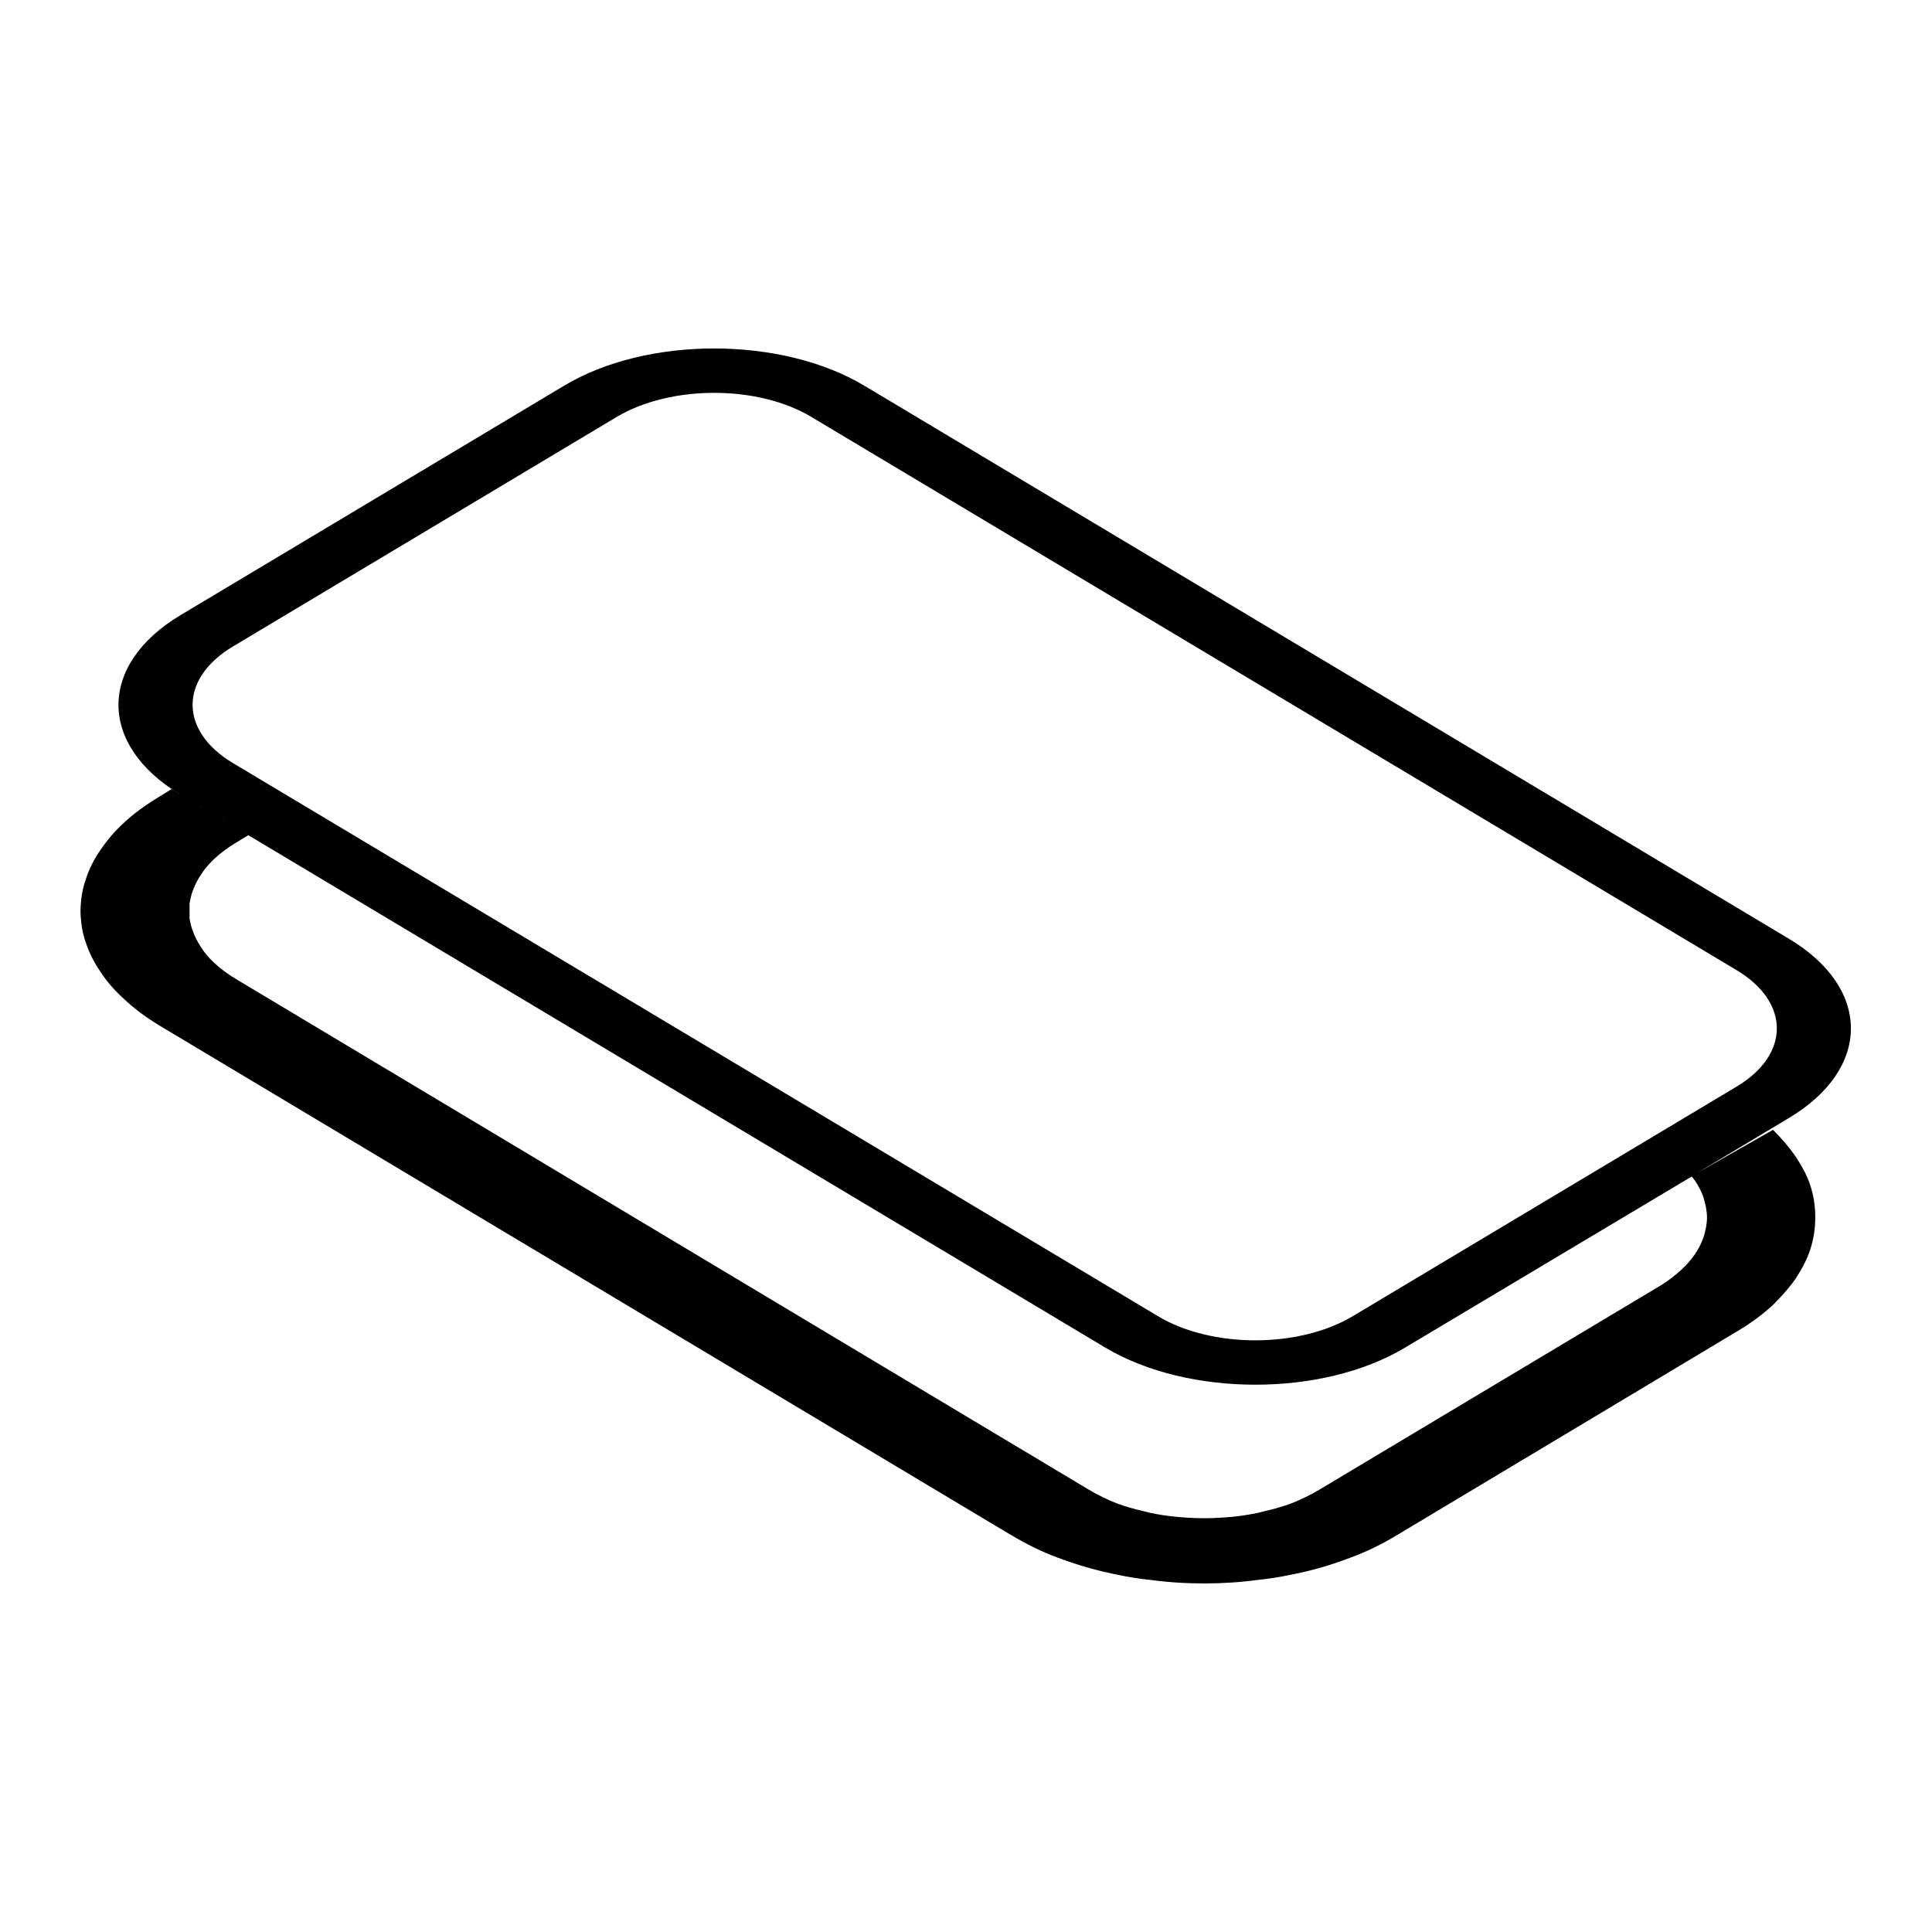 <svg width="48" height="48" viewBox="0 0 48 48" fill="none" xmlns="http://www.w3.org/2000/svg" xmlns:xlink="http://www.w3.org/1999/xlink">
	<desc>
			Created with Pixso.
	</desc>
	<defs>
		<clipPath id="clip1935_9367">
			<rect id="对比icon_昆仑玻璃" width="48" height="48" fill="white" fill-opacity="0"/>
		</clipPath>
	</defs>
	<g clip-path="url(#clip1935_9367)">
		<path id="矢量 57" d="M14.02 9.58C16.07 8.35 19.41 8.35 21.47 9.58L44.44 23.32C46.5 24.55 46.5 26.55 44.44 27.78L42.17 29.14L44.05 28.07C44.26 28.28 44.45 28.5 44.61 28.73C44.76 28.96 44.89 29.19 44.97 29.43C45.06 29.7 45.1 29.97 45.1 30.25C45.1 30.52 45.06 30.79 44.97 31.06C44.89 31.3 44.76 31.54 44.61 31.77C44.45 32 44.26 32.21 44.05 32.42C43.79 32.66 43.48 32.89 43.12 33.1L34.69 38.15C34.34 38.36 33.96 38.55 33.55 38.7C33.21 38.83 32.84 38.95 32.46 39.04C32.07 39.13 31.67 39.21 31.27 39.25C30.83 39.31 30.38 39.34 29.92 39.34C29.45 39.34 29 39.31 28.56 39.25C28.16 39.21 27.76 39.13 27.38 39.04C27 38.95 26.63 38.83 26.28 38.7C25.87 38.55 25.5 38.36 25.14 38.15L3.98 25.49C3.63 25.28 3.32 25.05 3.06 24.8C2.84 24.6 2.65 24.38 2.5 24.15C2.34 23.92 2.22 23.68 2.14 23.44C2.08 23.28 2.04 23.11 2.02 22.93C2.01 22.83 2 22.73 2 22.63C2 22.53 2.01 22.43 2.02 22.33C2.04 22.16 2.08 21.99 2.14 21.82C2.22 21.58 2.34 21.34 2.5 21.11C2.66 20.88 2.84 20.66 3.06 20.46C3.32 20.21 3.63 19.99 3.98 19.78L4.27 19.6C4.33 19.65 4.41 19.69 4.48 19.74L6.17 20.75L5.89 20.92C5.67 21.05 5.48 21.19 5.31 21.35C5.19 21.47 5.08 21.59 5 21.72C4.91 21.85 4.84 21.99 4.79 22.13C4.75 22.23 4.73 22.34 4.71 22.44C4.71 22.51 4.71 22.57 4.71 22.63C4.71 22.69 4.71 22.76 4.71 22.82C4.73 22.93 4.75 23.03 4.79 23.13C4.84 23.27 4.91 23.41 5 23.54C5.08 23.67 5.19 23.8 5.31 23.91C5.48 24.07 5.67 24.21 5.89 24.34L27.05 37.01C27.27 37.14 27.51 37.26 27.77 37.36C27.97 37.43 28.17 37.49 28.39 37.54C28.61 37.6 28.84 37.64 29.08 37.67C29.35 37.7 29.63 37.72 29.92 37.72C30.2 37.72 30.48 37.7 30.75 37.67C30.99 37.64 31.22 37.6 31.44 37.54C31.66 37.49 31.86 37.43 32.06 37.36C32.32 37.26 32.56 37.14 32.78 37.01L41.22 31.96C41.44 31.83 41.63 31.68 41.79 31.53C41.92 31.41 42.02 31.29 42.11 31.16C42.2 31.03 42.27 30.89 42.32 30.75C42.37 30.59 42.41 30.42 42.41 30.25C42.41 30.08 42.37 29.91 42.32 29.74C42.27 29.6 42.2 29.47 42.11 29.33C42.08 29.3 42.06 29.26 42.03 29.23L34.91 33.48C32.86 34.71 29.52 34.71 27.46 33.48L4.48 19.74C2.43 18.51 2.43 16.51 4.49 15.28L14.02 9.58ZM15.32 10.36C16.66 9.56 18.83 9.56 20.16 10.36L43.14 24.1C44.48 24.9 44.48 26.2 43.14 27L33.61 32.7C32.27 33.5 30.1 33.5 28.77 32.7L5.79 18.96C4.45 18.16 4.45 16.86 5.79 16.06L15.32 10.36Z" fill="#000000" fill-opacity="1" fill-rule="evenodd"/>
	</g>
</svg>
